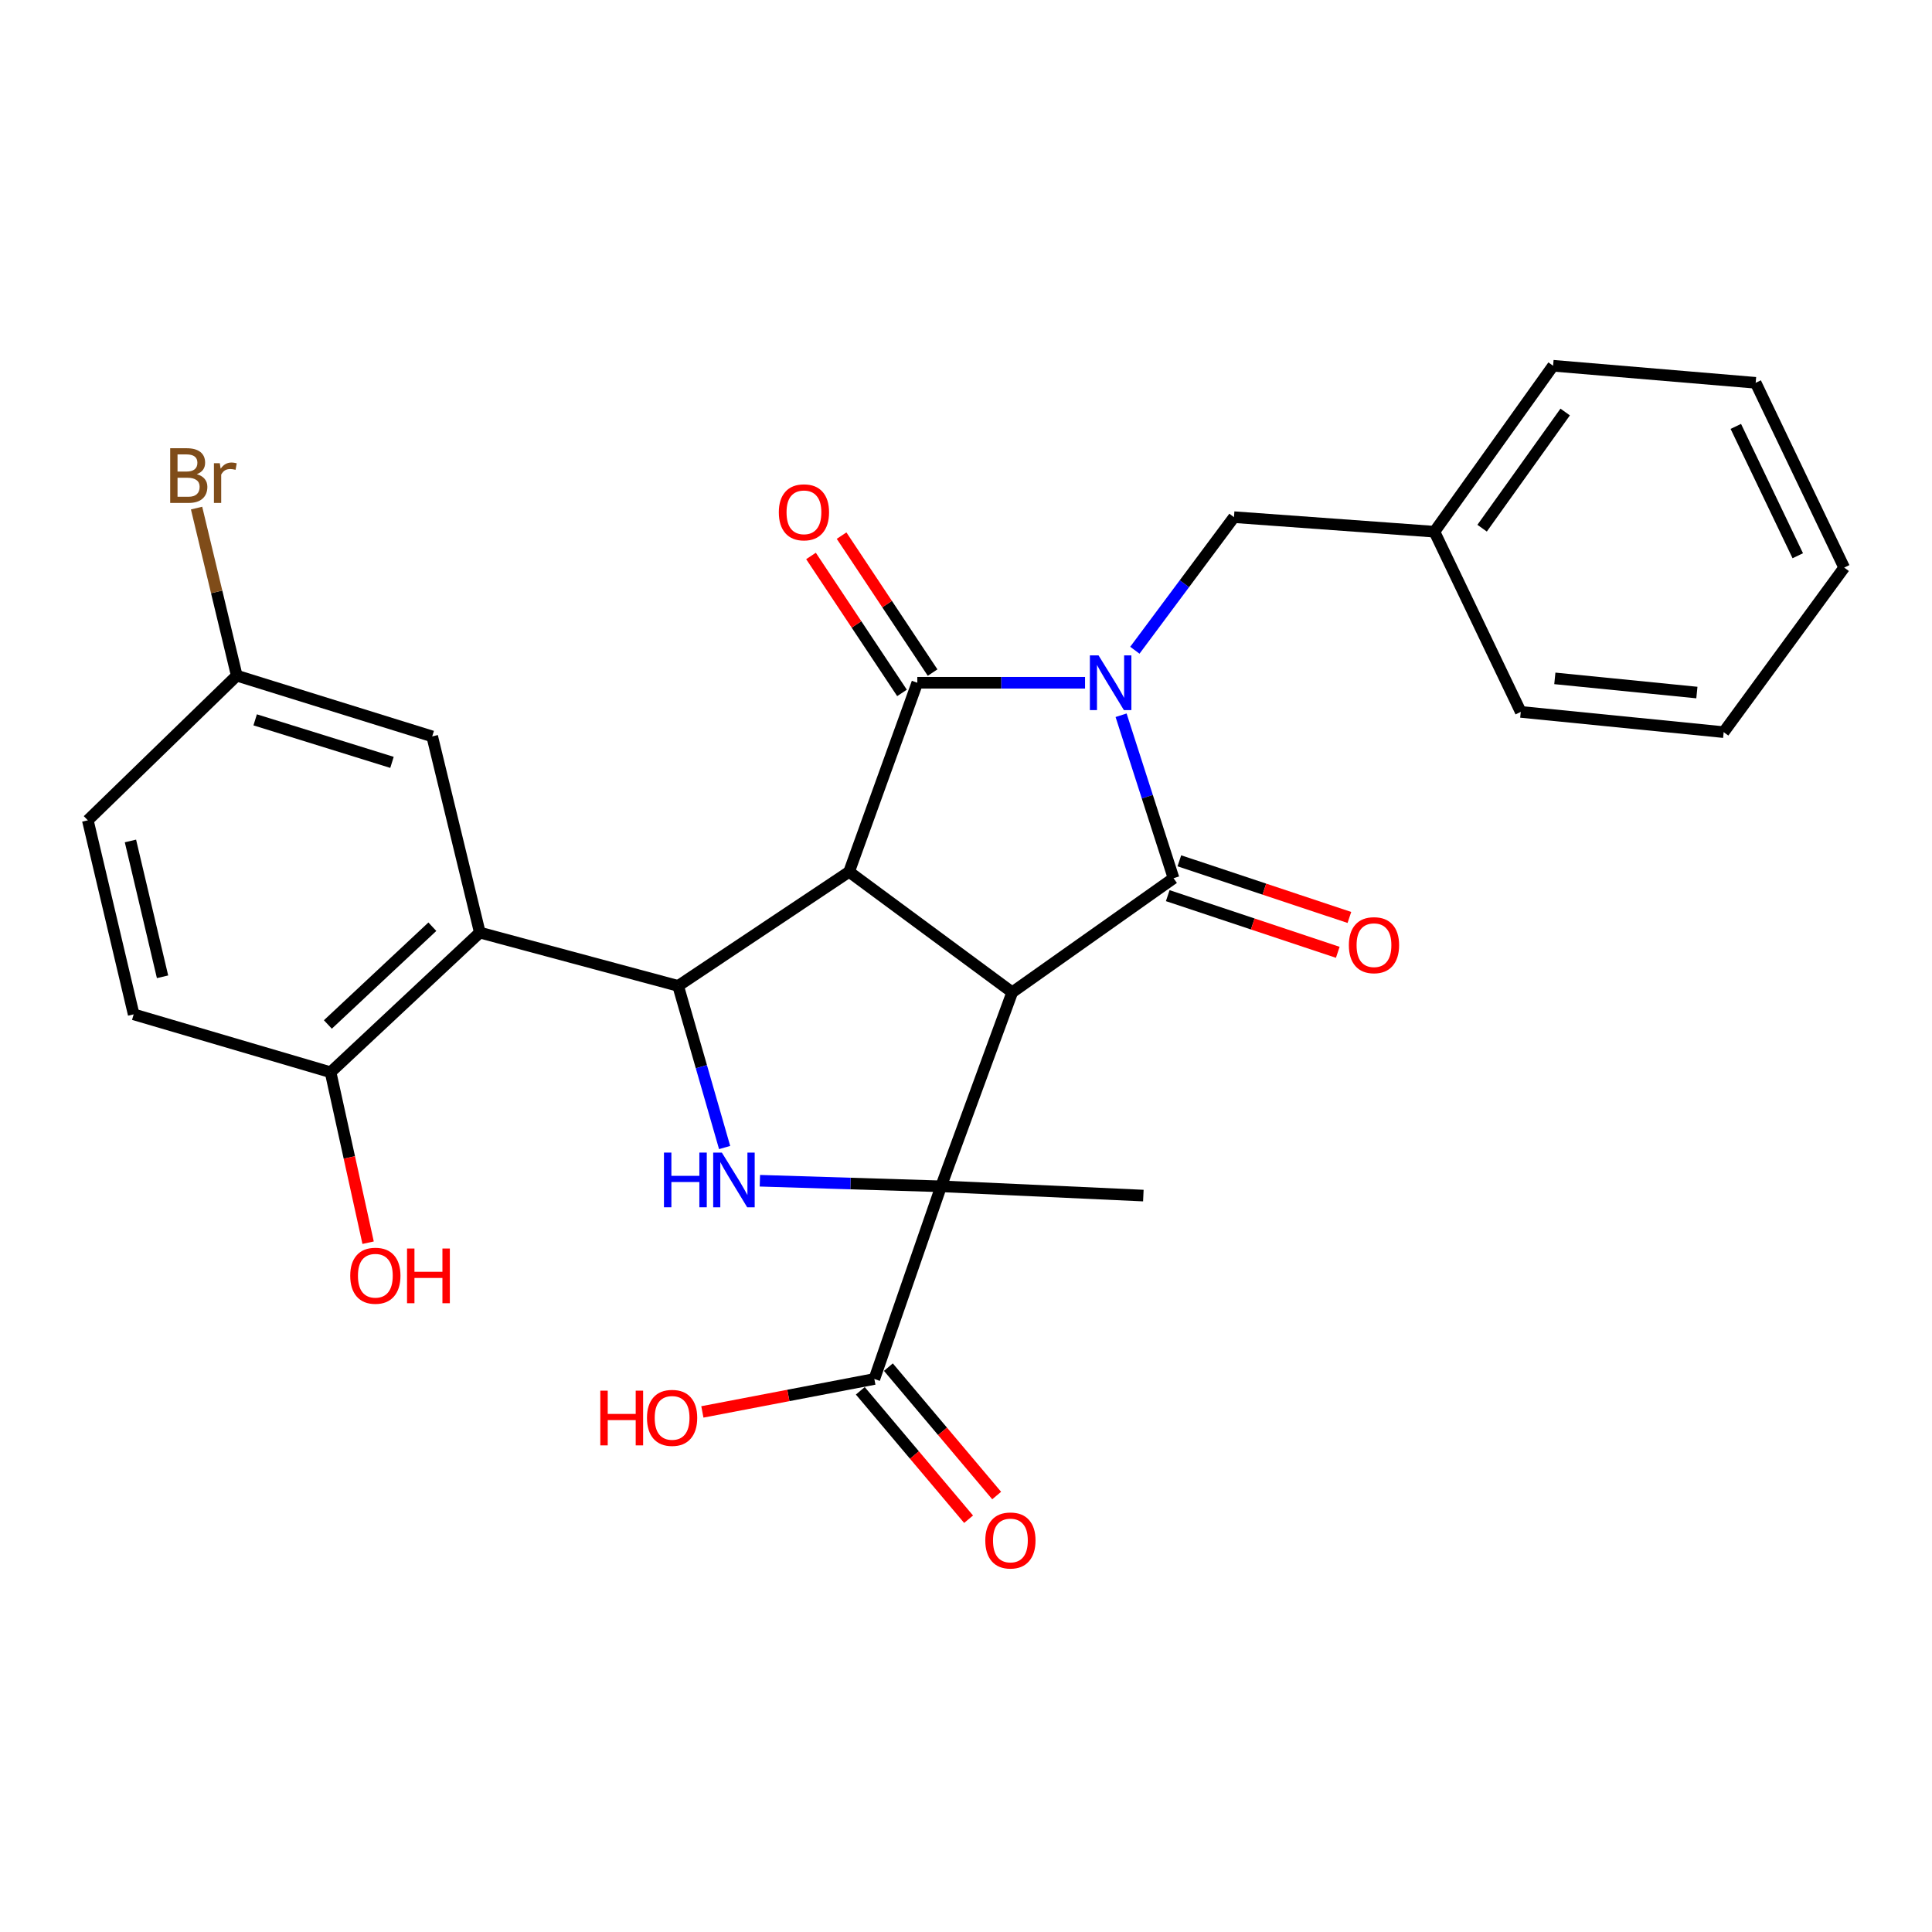 <?xml version='1.0' encoding='iso-8859-1'?>
<svg version='1.1' baseProfile='full'
              xmlns='http://www.w3.org/2000/svg'
                      xmlns:rdkit='http://www.rdkit.org/xml'
                      xmlns:xlink='http://www.w3.org/1999/xlink'
                  xml:space='preserve'
width='1000px' height='1000px' viewBox='0 0 1000 1000'>
<!-- END OF HEADER -->
<rect style='opacity:1.0;fill:#FFFFFF;stroke:none' width='1000' height='1000' x='0' y='0'> </rect>
<path class='bond-2' d='M 580.275,370.209 L 593.851,412.388' style='fill:none;fill-rule:evenodd;stroke:#0000FF;stroke-width:6px;stroke-linecap:butt;stroke-linejoin:miter;stroke-opacity:1' />
<path class='bond-2' d='M 593.851,412.388 L 607.428,454.566' style='fill:none;fill-rule:evenodd;stroke:#000000;stroke-width:6px;stroke-linecap:butt;stroke-linejoin:miter;stroke-opacity:1' />
<path class='bond-3' d='M 561.62,353.392 L 518.208,353.392' style='fill:none;fill-rule:evenodd;stroke:#0000FF;stroke-width:6px;stroke-linecap:butt;stroke-linejoin:miter;stroke-opacity:1' />
<path class='bond-3' d='M 518.208,353.392 L 474.796,353.392' style='fill:none;fill-rule:evenodd;stroke:#000000;stroke-width:6px;stroke-linecap:butt;stroke-linejoin:miter;stroke-opacity:1' />
<path class='bond-9' d='M 587.399,336.56 L 613.052,302.121' style='fill:none;fill-rule:evenodd;stroke:#0000FF;stroke-width:6px;stroke-linecap:butt;stroke-linejoin:miter;stroke-opacity:1' />
<path class='bond-9' d='M 613.052,302.121 L 638.705,267.682' style='fill:none;fill-rule:evenodd;stroke:#000000;stroke-width:6px;stroke-linecap:butt;stroke-linejoin:miter;stroke-opacity:1' />
<path class='bond-0' d='M 523.926,513.615 L 607.428,454.566' style='fill:none;fill-rule:evenodd;stroke:#000000;stroke-width:6px;stroke-linecap:butt;stroke-linejoin:miter;stroke-opacity:1' />
<path class='bond-4' d='M 523.926,513.615 L 487.113,614.039' style='fill:none;fill-rule:evenodd;stroke:#000000;stroke-width:6px;stroke-linecap:butt;stroke-linejoin:miter;stroke-opacity:1' />
<path class='bond-28' d='M 523.926,513.615 L 439.494,451.249' style='fill:none;fill-rule:evenodd;stroke:#000000;stroke-width:6px;stroke-linecap:butt;stroke-linejoin:miter;stroke-opacity:1' />
<path class='bond-1' d='M 439.494,451.249 L 474.796,353.392' style='fill:none;fill-rule:evenodd;stroke:#000000;stroke-width:6px;stroke-linecap:butt;stroke-linejoin:miter;stroke-opacity:1' />
<path class='bond-5' d='M 439.494,451.249 L 351.006,510.298' style='fill:none;fill-rule:evenodd;stroke:#000000;stroke-width:6px;stroke-linecap:butt;stroke-linejoin:miter;stroke-opacity:1' />
<path class='bond-11' d='M 604.422,463.585 L 648.426,478.25' style='fill:none;fill-rule:evenodd;stroke:#000000;stroke-width:6px;stroke-linecap:butt;stroke-linejoin:miter;stroke-opacity:1' />
<path class='bond-11' d='M 648.426,478.25 L 692.43,492.915' style='fill:none;fill-rule:evenodd;stroke:#FF0000;stroke-width:6px;stroke-linecap:butt;stroke-linejoin:miter;stroke-opacity:1' />
<path class='bond-11' d='M 610.434,445.547 L 654.437,460.212' style='fill:none;fill-rule:evenodd;stroke:#000000;stroke-width:6px;stroke-linecap:butt;stroke-linejoin:miter;stroke-opacity:1' />
<path class='bond-11' d='M 654.437,460.212 L 698.441,474.877' style='fill:none;fill-rule:evenodd;stroke:#FF0000;stroke-width:6px;stroke-linecap:butt;stroke-linejoin:miter;stroke-opacity:1' />
<path class='bond-10' d='M 482.714,348.13 L 459.16,312.686' style='fill:none;fill-rule:evenodd;stroke:#000000;stroke-width:6px;stroke-linecap:butt;stroke-linejoin:miter;stroke-opacity:1' />
<path class='bond-10' d='M 459.16,312.686 L 435.606,277.242' style='fill:none;fill-rule:evenodd;stroke:#FF0000;stroke-width:6px;stroke-linecap:butt;stroke-linejoin:miter;stroke-opacity:1' />
<path class='bond-10' d='M 466.878,358.654 L 443.324,323.21' style='fill:none;fill-rule:evenodd;stroke:#000000;stroke-width:6px;stroke-linecap:butt;stroke-linejoin:miter;stroke-opacity:1' />
<path class='bond-10' d='M 443.324,323.21 L 419.77,287.766' style='fill:none;fill-rule:evenodd;stroke:#FF0000;stroke-width:6px;stroke-linecap:butt;stroke-linejoin:miter;stroke-opacity:1' />
<path class='bond-8' d='M 487.113,614.039 L 452.561,713.756' style='fill:none;fill-rule:evenodd;stroke:#000000;stroke-width:6px;stroke-linecap:butt;stroke-linejoin:miter;stroke-opacity:1' />
<path class='bond-17' d='M 487.113,614.039 L 591.794,618.835' style='fill:none;fill-rule:evenodd;stroke:#000000;stroke-width:6px;stroke-linecap:butt;stroke-linejoin:miter;stroke-opacity:1' />
<path class='bond-29' d='M 487.113,614.039 L 440.21,612.593' style='fill:none;fill-rule:evenodd;stroke:#000000;stroke-width:6px;stroke-linecap:butt;stroke-linejoin:miter;stroke-opacity:1' />
<path class='bond-29' d='M 440.21,612.593 L 393.308,611.147' style='fill:none;fill-rule:evenodd;stroke:#0000FF;stroke-width:6px;stroke-linecap:butt;stroke-linejoin:miter;stroke-opacity:1' />
<path class='bond-6' d='M 351.006,510.298 L 363.034,552.129' style='fill:none;fill-rule:evenodd;stroke:#000000;stroke-width:6px;stroke-linecap:butt;stroke-linejoin:miter;stroke-opacity:1' />
<path class='bond-6' d='M 363.034,552.129 L 375.063,593.96' style='fill:none;fill-rule:evenodd;stroke:#0000FF;stroke-width:6px;stroke-linecap:butt;stroke-linejoin:miter;stroke-opacity:1' />
<path class='bond-7' d='M 351.006,510.298 L 248.363,482.707' style='fill:none;fill-rule:evenodd;stroke:#000000;stroke-width:6px;stroke-linecap:butt;stroke-linejoin:miter;stroke-opacity:1' />
<path class='bond-12' d='M 248.363,482.707 L 171.104,554.991' style='fill:none;fill-rule:evenodd;stroke:#000000;stroke-width:6px;stroke-linecap:butt;stroke-linejoin:miter;stroke-opacity:1' />
<path class='bond-12' d='M 223.784,479.665 L 169.703,530.264' style='fill:none;fill-rule:evenodd;stroke:#000000;stroke-width:6px;stroke-linecap:butt;stroke-linejoin:miter;stroke-opacity:1' />
<path class='bond-13' d='M 248.363,482.707 L 223.709,381.162' style='fill:none;fill-rule:evenodd;stroke:#000000;stroke-width:6px;stroke-linecap:butt;stroke-linejoin:miter;stroke-opacity:1' />
<path class='bond-14' d='M 445.293,719.884 L 473.316,753.115' style='fill:none;fill-rule:evenodd;stroke:#000000;stroke-width:6px;stroke-linecap:butt;stroke-linejoin:miter;stroke-opacity:1' />
<path class='bond-14' d='M 473.316,753.115 L 501.339,786.346' style='fill:none;fill-rule:evenodd;stroke:#FF0000;stroke-width:6px;stroke-linecap:butt;stroke-linejoin:miter;stroke-opacity:1' />
<path class='bond-14' d='M 459.828,707.627 L 487.851,740.858' style='fill:none;fill-rule:evenodd;stroke:#000000;stroke-width:6px;stroke-linecap:butt;stroke-linejoin:miter;stroke-opacity:1' />
<path class='bond-14' d='M 487.851,740.858 L 515.874,774.089' style='fill:none;fill-rule:evenodd;stroke:#FF0000;stroke-width:6px;stroke-linecap:butt;stroke-linejoin:miter;stroke-opacity:1' />
<path class='bond-18' d='M 452.561,713.756 L 408.052,722.28' style='fill:none;fill-rule:evenodd;stroke:#000000;stroke-width:6px;stroke-linecap:butt;stroke-linejoin:miter;stroke-opacity:1' />
<path class='bond-18' d='M 408.052,722.28 L 363.544,730.804' style='fill:none;fill-rule:evenodd;stroke:#FF0000;stroke-width:6px;stroke-linecap:butt;stroke-linejoin:miter;stroke-opacity:1' />
<path class='bond-19' d='M 638.705,267.682 L 742.457,275.213' style='fill:none;fill-rule:evenodd;stroke:#000000;stroke-width:6px;stroke-linecap:butt;stroke-linejoin:miter;stroke-opacity:1' />
<path class='bond-15' d='M 171.104,554.991 L 69.19,525.023' style='fill:none;fill-rule:evenodd;stroke:#000000;stroke-width:6px;stroke-linecap:butt;stroke-linejoin:miter;stroke-opacity:1' />
<path class='bond-21' d='M 171.104,554.991 L 180.818,599.104' style='fill:none;fill-rule:evenodd;stroke:#000000;stroke-width:6px;stroke-linecap:butt;stroke-linejoin:miter;stroke-opacity:1' />
<path class='bond-21' d='M 180.818,599.104 L 190.533,643.218' style='fill:none;fill-rule:evenodd;stroke:#FF0000;stroke-width:6px;stroke-linecap:butt;stroke-linejoin:miter;stroke-opacity:1' />
<path class='bond-16' d='M 223.709,381.162 L 122.545,349.716' style='fill:none;fill-rule:evenodd;stroke:#000000;stroke-width:6px;stroke-linecap:butt;stroke-linejoin:miter;stroke-opacity:1' />
<path class='bond-16' d='M 202.89,394.602 L 132.075,372.59' style='fill:none;fill-rule:evenodd;stroke:#000000;stroke-width:6px;stroke-linecap:butt;stroke-linejoin:miter;stroke-opacity:1' />
<path class='bond-31' d='M 69.19,525.023 L 45.455,424.588' style='fill:none;fill-rule:evenodd;stroke:#000000;stroke-width:6px;stroke-linecap:butt;stroke-linejoin:miter;stroke-opacity:1' />
<path class='bond-31' d='M 84.134,505.585 L 67.519,435.28' style='fill:none;fill-rule:evenodd;stroke:#000000;stroke-width:6px;stroke-linecap:butt;stroke-linejoin:miter;stroke-opacity:1' />
<path class='bond-20' d='M 122.545,349.716 L 45.455,424.588' style='fill:none;fill-rule:evenodd;stroke:#000000;stroke-width:6px;stroke-linecap:butt;stroke-linejoin:miter;stroke-opacity:1' />
<path class='bond-22' d='M 122.545,349.716 L 112.145,306.351' style='fill:none;fill-rule:evenodd;stroke:#000000;stroke-width:6px;stroke-linecap:butt;stroke-linejoin:miter;stroke-opacity:1' />
<path class='bond-22' d='M 112.145,306.351 L 101.745,262.987' style='fill:none;fill-rule:evenodd;stroke:#7F4C19;stroke-width:6px;stroke-linecap:butt;stroke-linejoin:miter;stroke-opacity:1' />
<path class='bond-23' d='M 742.457,275.213 L 803.882,189.313' style='fill:none;fill-rule:evenodd;stroke:#000000;stroke-width:6px;stroke-linecap:butt;stroke-linejoin:miter;stroke-opacity:1' />
<path class='bond-23' d='M 767.137,273.388 L 810.135,213.258' style='fill:none;fill-rule:evenodd;stroke:#000000;stroke-width:6px;stroke-linecap:butt;stroke-linejoin:miter;stroke-opacity:1' />
<path class='bond-24' d='M 742.457,275.213 L 787.14,368.476' style='fill:none;fill-rule:evenodd;stroke:#000000;stroke-width:6px;stroke-linecap:butt;stroke-linejoin:miter;stroke-opacity:1' />
<path class='bond-26' d='M 803.882,189.313 L 908.733,198.144' style='fill:none;fill-rule:evenodd;stroke:#000000;stroke-width:6px;stroke-linecap:butt;stroke-linejoin:miter;stroke-opacity:1' />
<path class='bond-25' d='M 787.14,368.476 L 892.17,378.955' style='fill:none;fill-rule:evenodd;stroke:#000000;stroke-width:6px;stroke-linecap:butt;stroke-linejoin:miter;stroke-opacity:1' />
<path class='bond-25' d='M 804.782,351.128 L 878.303,358.463' style='fill:none;fill-rule:evenodd;stroke:#000000;stroke-width:6px;stroke-linecap:butt;stroke-linejoin:miter;stroke-opacity:1' />
<path class='bond-27' d='M 892.17,378.955 L 954.545,293.784' style='fill:none;fill-rule:evenodd;stroke:#000000;stroke-width:6px;stroke-linecap:butt;stroke-linejoin:miter;stroke-opacity:1' />
<path class='bond-30' d='M 908.733,198.144 L 954.545,293.784' style='fill:none;fill-rule:evenodd;stroke:#000000;stroke-width:6px;stroke-linecap:butt;stroke-linejoin:miter;stroke-opacity:1' />
<path class='bond-30' d='M 898.457,220.704 L 930.526,287.652' style='fill:none;fill-rule:evenodd;stroke:#000000;stroke-width:6px;stroke-linecap:butt;stroke-linejoin:miter;stroke-opacity:1' />
<path  class='atom-0' d='M 568.601 339.232
L 577.881 354.232
Q 578.801 355.712, 580.281 358.392
Q 581.761 361.072, 581.841 361.232
L 581.841 339.232
L 585.601 339.232
L 585.601 367.552
L 581.721 367.552
L 571.761 351.152
Q 570.601 349.232, 569.361 347.032
Q 568.161 344.832, 567.801 344.152
L 567.801 367.552
L 564.121 367.552
L 564.121 339.232
L 568.601 339.232
' fill='#0000FF'/>
<path  class='atom-7' d='M 343.666 596.573
L 347.506 596.573
L 347.506 608.613
L 361.986 608.613
L 361.986 596.573
L 365.826 596.573
L 365.826 624.893
L 361.986 624.893
L 361.986 611.813
L 347.506 611.813
L 347.506 624.893
L 343.666 624.893
L 343.666 596.573
' fill='#0000FF'/>
<path  class='atom-7' d='M 373.626 596.573
L 382.906 611.573
Q 383.826 613.053, 385.306 615.733
Q 386.786 618.413, 386.866 618.573
L 386.866 596.573
L 390.626 596.573
L 390.626 624.893
L 386.746 624.893
L 376.786 608.493
Q 375.626 606.573, 374.386 604.373
Q 373.186 602.173, 372.826 601.493
L 372.826 624.893
L 369.146 624.893
L 369.146 596.573
L 373.626 596.573
' fill='#0000FF'/>
<path  class='atom-11' d='M 403.118 265.174
Q 403.118 258.374, 406.478 254.574
Q 409.838 250.774, 416.118 250.774
Q 422.398 250.774, 425.758 254.574
Q 429.118 258.374, 429.118 265.174
Q 429.118 272.054, 425.718 275.974
Q 422.318 279.854, 416.118 279.854
Q 409.878 279.854, 406.478 275.974
Q 403.118 272.094, 403.118 265.174
M 416.118 276.654
Q 420.438 276.654, 422.758 273.774
Q 425.118 270.854, 425.118 265.174
Q 425.118 259.614, 422.758 256.814
Q 420.438 253.974, 416.118 253.974
Q 411.798 253.974, 409.438 256.774
Q 407.118 259.574, 407.118 265.174
Q 407.118 270.894, 409.438 273.774
Q 411.798 276.654, 416.118 276.654
' fill='#FF0000'/>
<path  class='atom-12' d='M 698.169 489.22
Q 698.169 482.42, 701.529 478.62
Q 704.889 474.82, 711.169 474.82
Q 717.449 474.82, 720.809 478.62
Q 724.169 482.42, 724.169 489.22
Q 724.169 496.1, 720.769 500.02
Q 717.369 503.9, 711.169 503.9
Q 704.929 503.9, 701.529 500.02
Q 698.169 496.14, 698.169 489.22
M 711.169 500.7
Q 715.489 500.7, 717.809 497.82
Q 720.169 494.9, 720.169 489.22
Q 720.169 483.66, 717.809 480.86
Q 715.489 478.02, 711.169 478.02
Q 706.849 478.02, 704.489 480.82
Q 702.169 483.62, 702.169 489.22
Q 702.169 494.94, 704.489 497.82
Q 706.849 500.7, 711.169 500.7
' fill='#FF0000'/>
<path  class='atom-15' d='M 509.986 797.348
Q 509.986 790.548, 513.346 786.748
Q 516.706 782.948, 522.986 782.948
Q 529.266 782.948, 532.626 786.748
Q 535.986 790.548, 535.986 797.348
Q 535.986 804.228, 532.586 808.148
Q 529.186 812.028, 522.986 812.028
Q 516.746 812.028, 513.346 808.148
Q 509.986 804.268, 509.986 797.348
M 522.986 808.828
Q 527.306 808.828, 529.626 805.948
Q 531.986 803.028, 531.986 797.348
Q 531.986 791.788, 529.626 788.988
Q 527.306 786.148, 522.986 786.148
Q 518.666 786.148, 516.306 788.948
Q 513.986 791.748, 513.986 797.348
Q 513.986 803.068, 516.306 805.948
Q 518.666 808.828, 522.986 808.828
' fill='#FF0000'/>
<path  class='atom-19' d='M 310.719 719.805
L 314.559 719.805
L 314.559 731.845
L 329.039 731.845
L 329.039 719.805
L 332.879 719.805
L 332.879 748.125
L 329.039 748.125
L 329.039 735.045
L 314.559 735.045
L 314.559 748.125
L 310.719 748.125
L 310.719 719.805
' fill='#FF0000'/>
<path  class='atom-19' d='M 334.879 733.885
Q 334.879 727.085, 338.239 723.285
Q 341.599 719.485, 347.879 719.485
Q 354.159 719.485, 357.519 723.285
Q 360.879 727.085, 360.879 733.885
Q 360.879 740.765, 357.479 744.685
Q 354.079 748.565, 347.879 748.565
Q 341.639 748.565, 338.239 744.685
Q 334.879 740.805, 334.879 733.885
M 347.879 745.365
Q 352.199 745.365, 354.519 742.485
Q 356.879 739.565, 356.879 733.885
Q 356.879 728.325, 354.519 725.525
Q 352.199 722.685, 347.879 722.685
Q 343.559 722.685, 341.199 725.485
Q 338.879 728.285, 338.879 733.885
Q 338.879 739.605, 341.199 742.485
Q 343.559 745.365, 347.879 745.365
' fill='#FF0000'/>
<path  class='atom-22' d='M 181.28 660.312
Q 181.28 653.512, 184.64 649.712
Q 188 645.912, 194.28 645.912
Q 200.56 645.912, 203.92 649.712
Q 207.28 653.512, 207.28 660.312
Q 207.28 667.192, 203.88 671.112
Q 200.48 674.992, 194.28 674.992
Q 188.04 674.992, 184.64 671.112
Q 181.28 667.232, 181.28 660.312
M 194.28 671.792
Q 198.6 671.792, 200.92 668.912
Q 203.28 665.992, 203.28 660.312
Q 203.28 654.752, 200.92 651.952
Q 198.6 649.112, 194.28 649.112
Q 189.96 649.112, 187.6 651.912
Q 185.28 654.712, 185.28 660.312
Q 185.28 666.032, 187.6 668.912
Q 189.96 671.792, 194.28 671.792
' fill='#FF0000'/>
<path  class='atom-22' d='M 210.68 646.232
L 214.52 646.232
L 214.52 658.272
L 229 658.272
L 229 646.232
L 232.84 646.232
L 232.84 674.552
L 229 674.552
L 229 661.472
L 214.52 661.472
L 214.52 674.552
L 210.68 674.552
L 210.68 646.232
' fill='#FF0000'/>
<path  class='atom-23' d='M 101.851 245.445
Q 104.571 246.205, 105.931 247.885
Q 107.331 249.525, 107.331 251.965
Q 107.331 255.885, 104.811 258.125
Q 102.331 260.325, 97.611 260.325
L 88.091 260.325
L 88.091 232.005
L 96.451 232.005
Q 101.291 232.005, 103.731 233.965
Q 106.171 235.925, 106.171 239.525
Q 106.171 243.805, 101.851 245.445
M 91.891 235.205
L 91.891 244.085
L 96.451 244.085
Q 99.251 244.085, 100.691 242.965
Q 102.171 241.805, 102.171 239.525
Q 102.171 235.205, 96.451 235.205
L 91.891 235.205
M 97.611 257.125
Q 100.371 257.125, 101.851 255.805
Q 103.331 254.485, 103.331 251.965
Q 103.331 249.645, 101.691 248.485
Q 100.091 247.285, 97.011 247.285
L 91.891 247.285
L 91.891 257.125
L 97.611 257.125
' fill='#7F4C19'/>
<path  class='atom-23' d='M 113.771 239.765
L 114.211 242.605
Q 116.371 239.405, 119.891 239.405
Q 121.011 239.405, 122.531 239.805
L 121.931 243.165
Q 120.211 242.765, 119.251 242.765
Q 117.571 242.765, 116.451 243.445
Q 115.371 244.085, 114.491 245.645
L 114.491 260.325
L 110.731 260.325
L 110.731 239.765
L 113.771 239.765
' fill='#7F4C19'/>
</svg>
